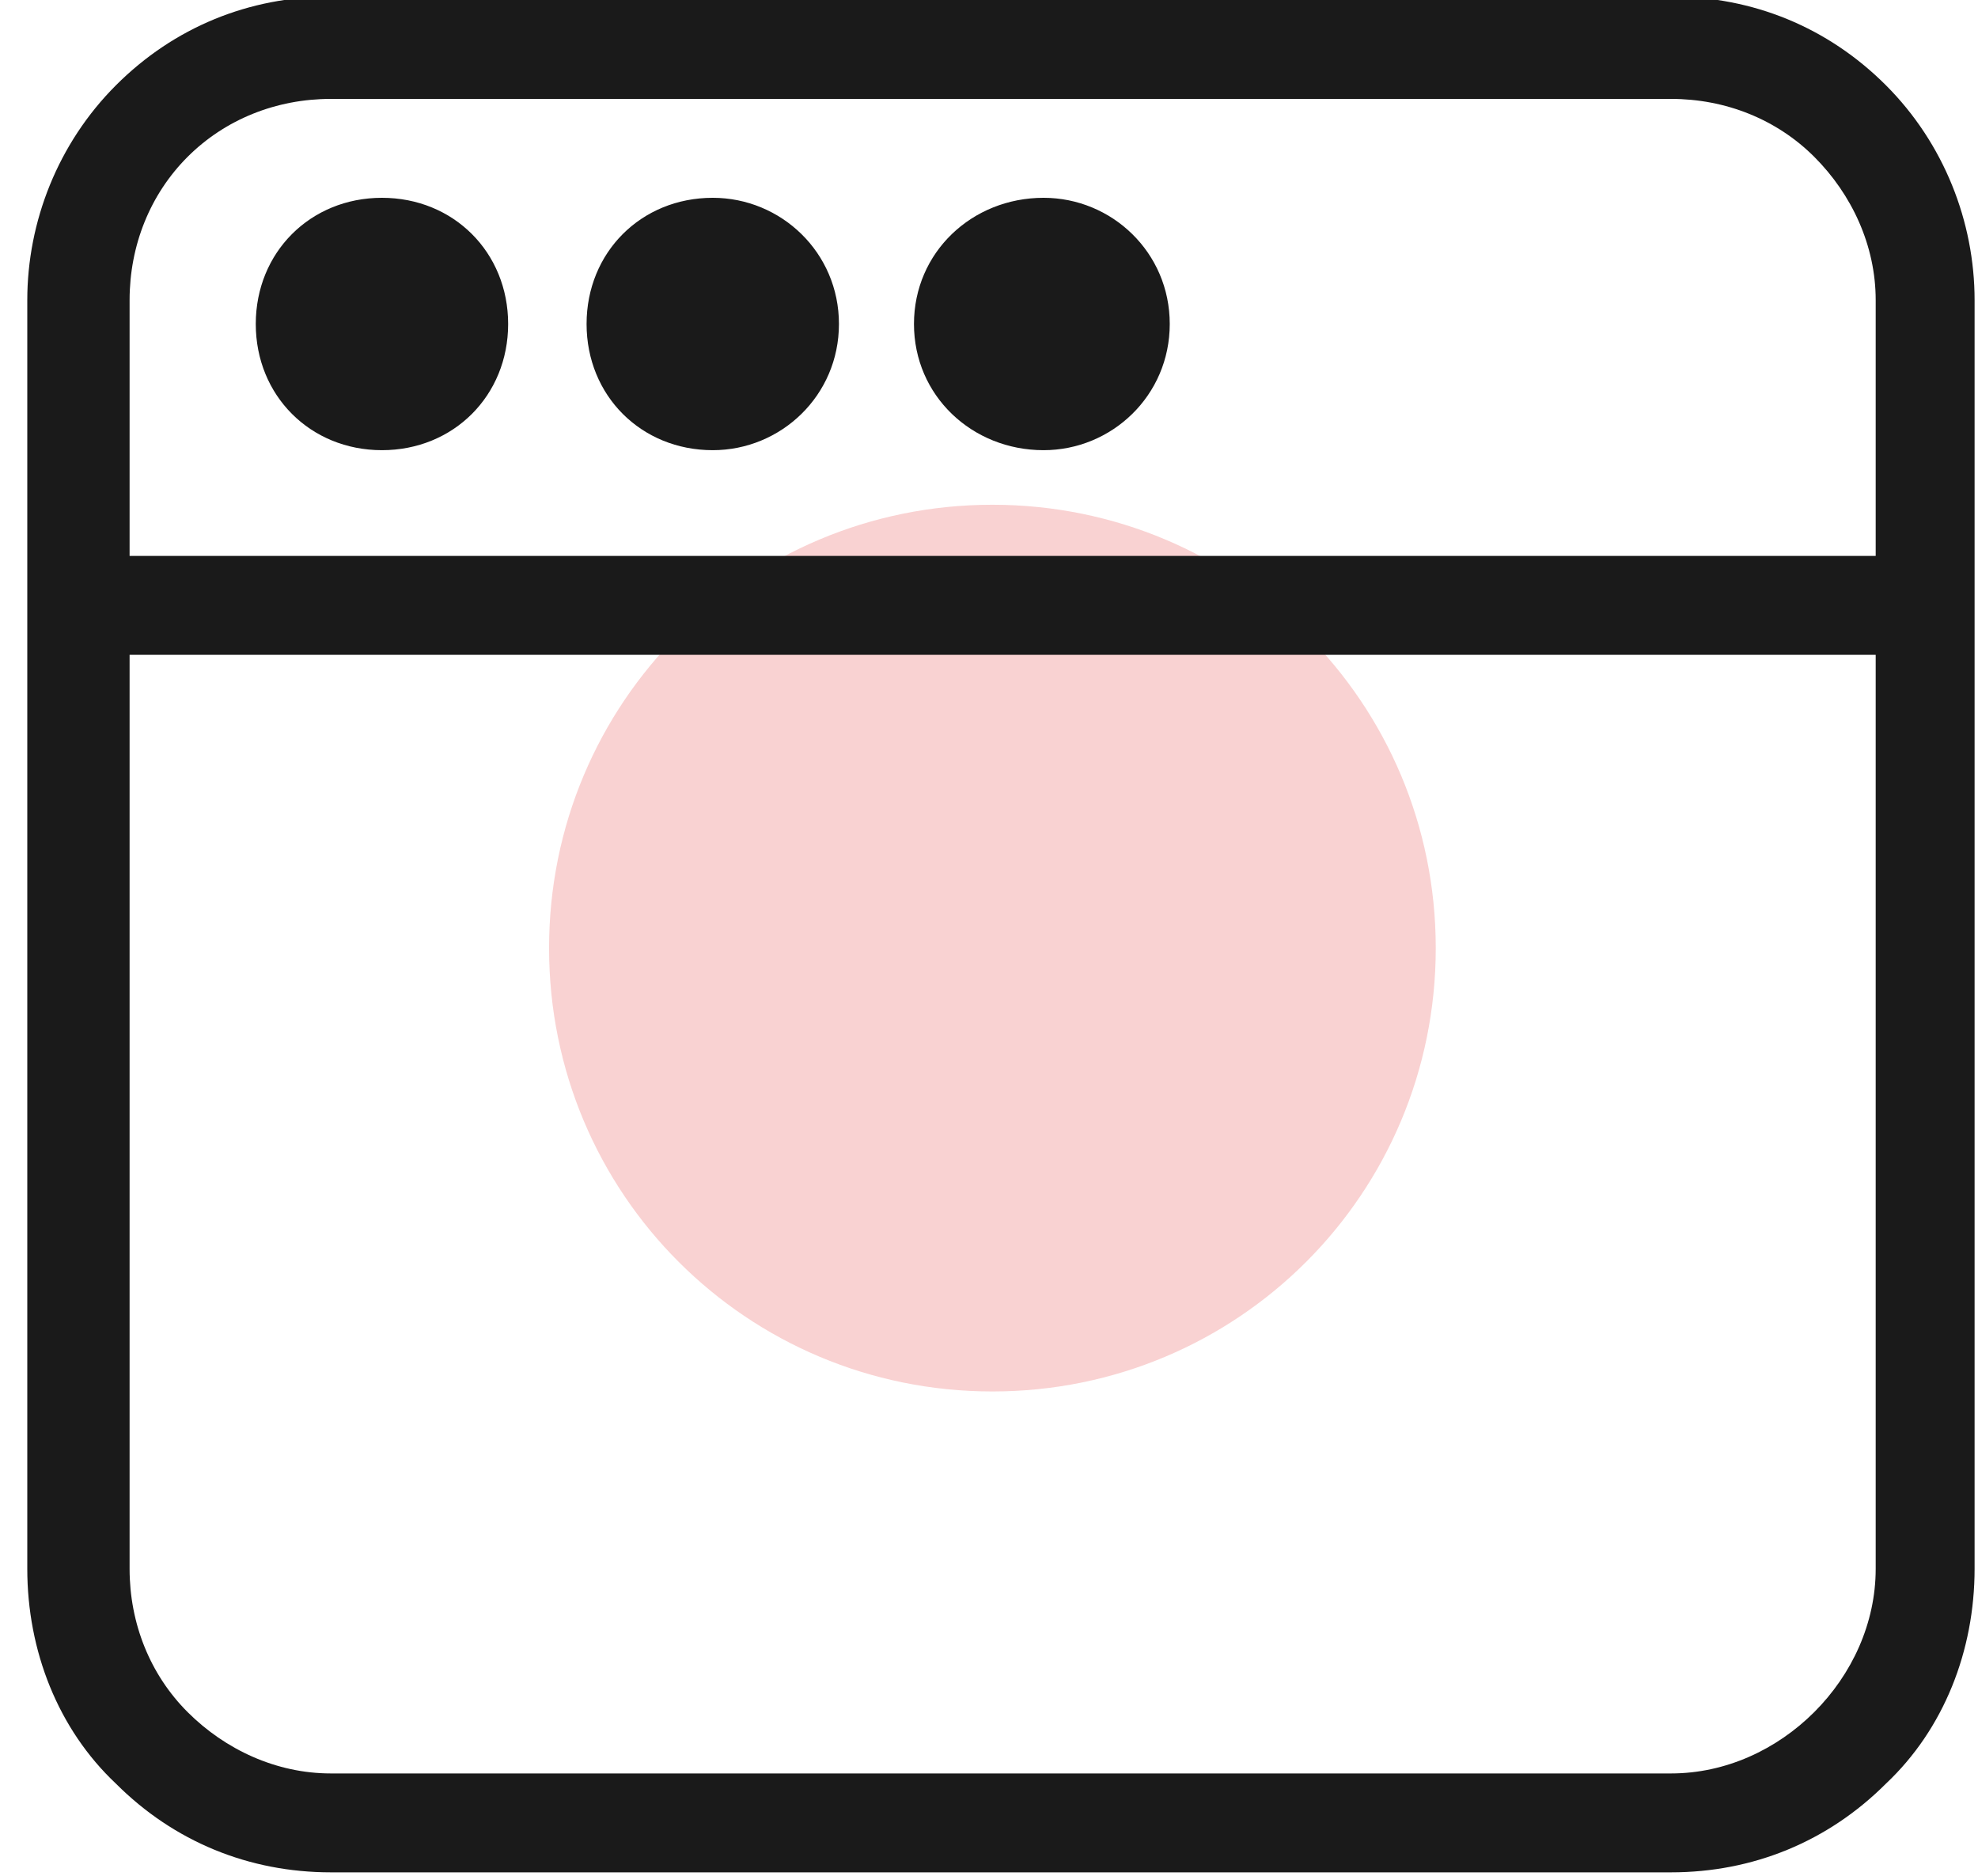 <svg version="1.2" xmlns="http://www.w3.org/2000/svg" viewBox="0 0 58 55" width="58" height="55"><style>.s0{fill:#f9d2d2}.s1{fill:#1a1a1a}</style><path class="s0" d="m29.1 14.8c7.2 0 13 5.8 13 13c0 7.2-5.8 13-13 13c-7.2 0-13-5.8-13-13c0-7.2 5.8-13 13-13z" /><path fill-rule="evenodd" class="s1" d="m57.9 8.8v37.2c0 2.4-0.9 4.7-2.6 6.3c-1.7 1.7-3.9 2.6-6.3 2.6h-39.3c-2.4 0-4.6-0.9-6.3-2.6c-1.7-1.6-2.6-3.9-2.6-6.3v-37.2c0-2.3 0.9-4.6 2.6-6.3c1.7-1.7 3.9-2.6 6.3-2.6h39.3c2.4 0 4.6 0.9 6.3 2.6c1.7 1.7 2.6 4 2.6 6.3zm-2.9 37.2v-26.8h-51.2v26.8c0 1.6 0.6 3.1 1.7 4.2c1.1 1.1 2.6 1.8 4.2 1.8h39.3c1.6 0 3.1-0.7 4.2-1.8c1.1-1.1 1.8-2.6 1.8-4.2zm0-37.2c0-1.6-0.7-3.1-1.8-4.2c-1.1-1.1-2.6-1.7-4.2-1.7h-39.3c-1.6 0-3.1 0.6-4.2 1.7c-1.1 1.1-1.7 2.6-1.7 4.2v7.5h51.2zm-30.4 0.7c0 2.1-1.7 3.7-3.7 3.7c-2.1 0-3.7-1.6-3.7-3.7c0-2.1 1.6-3.7 3.7-3.7c2 0 3.7 1.6 3.7 3.7zm9.7 0c0 2.1-1.7 3.7-3.7 3.7c-2.1 0-3.8-1.6-3.8-3.7c0-2.1 1.7-3.7 3.8-3.7c2 0 3.7 1.6 3.7 3.7zm-19.4 0c0 2.1-1.6 3.7-3.7 3.7c-2.1 0-3.7-1.6-3.7-3.7c0-2.1 1.6-3.7 3.7-3.7c2.1 0 3.7 1.6 3.7 3.7z" /></svg>